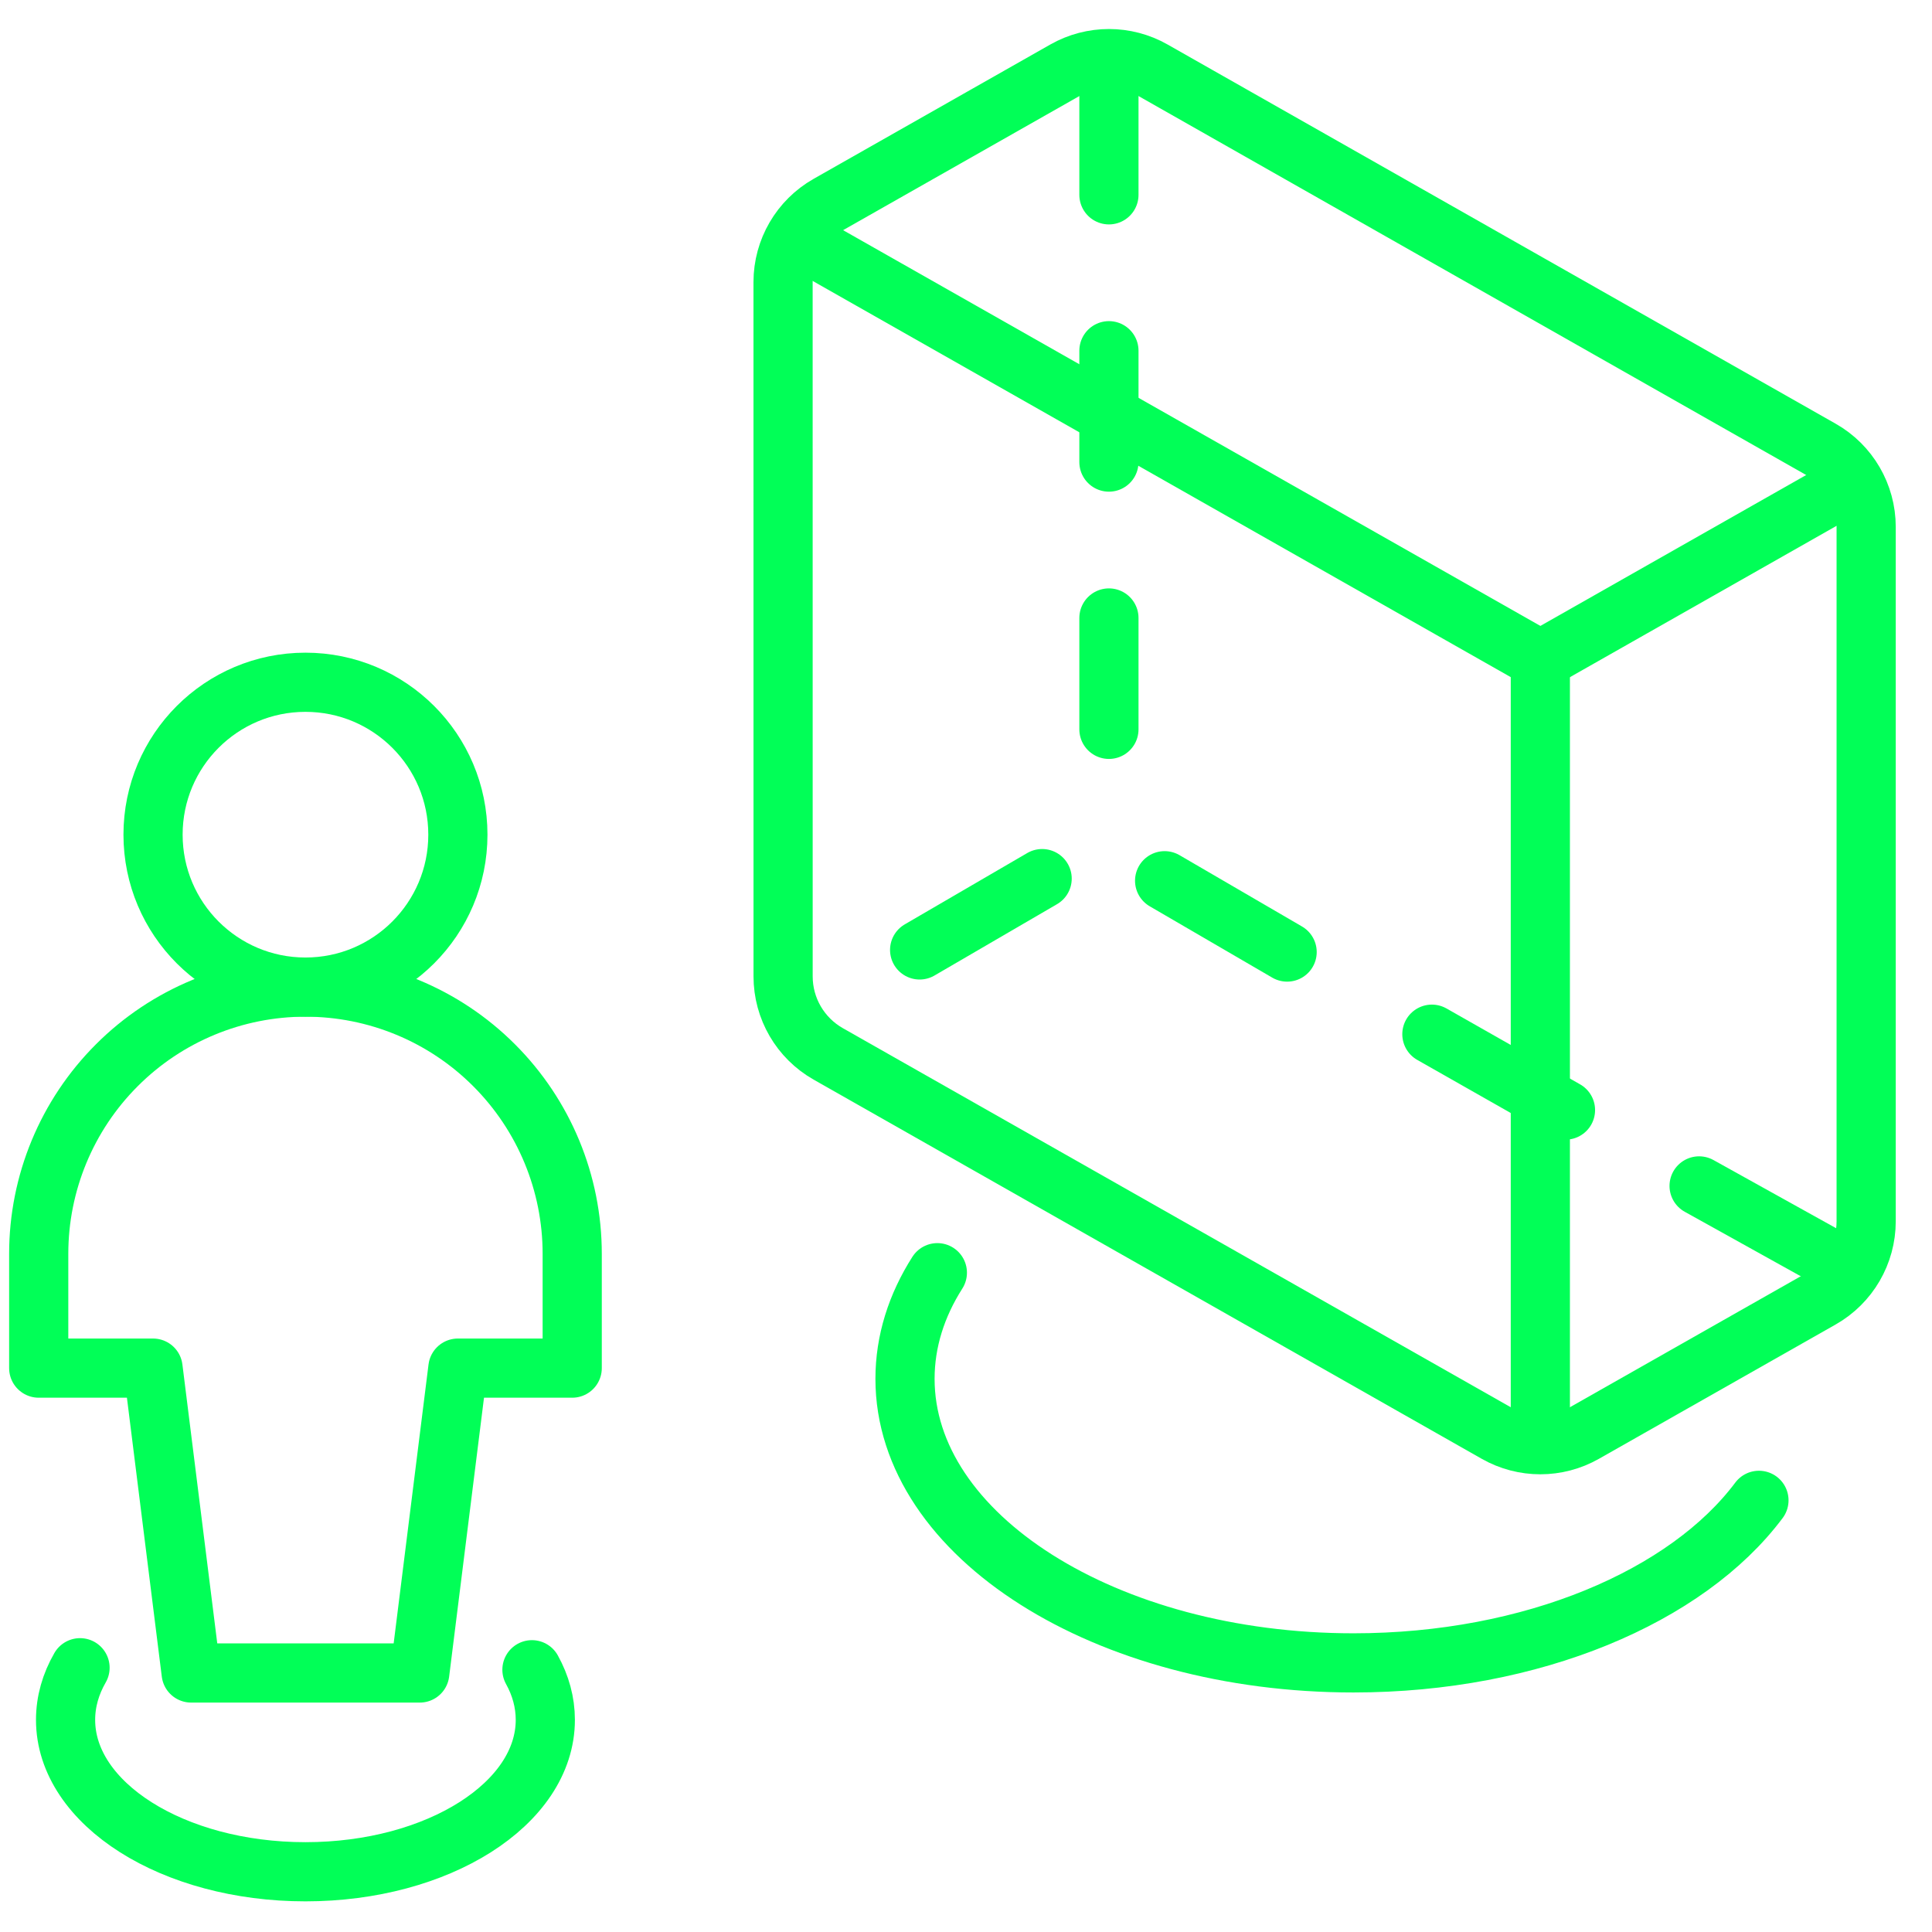 <svg width="51" height="51" viewBox="0 0 51 51" fill="none" xmlns="http://www.w3.org/2000/svg">
<path d="M40.661 37.968V17.42L21.012 6.268" stroke="#01FF57" stroke-width="1.562" stroke-linecap="round" stroke-linejoin="round"/>
<path d="M40.695 17.402L48.89 12.75" stroke="#01FF57" stroke-width="1.562" stroke-linecap="round" stroke-linejoin="round"/>
<path d="M29.273 2.203V5.143" stroke="#01FF57" stroke-width="1.562" stroke-linecap="round" stroke-linejoin="round"/>
<path d="M29.273 9.258V12.198" stroke="#01FF57" stroke-width="1.562" stroke-linecap="round" stroke-linejoin="round"/>
<path d="M29.273 16.313V19.253" stroke="#01FF57" stroke-width="1.562" stroke-linecap="round" stroke-linejoin="round"/>
<path d="M30.434 1.853L48.071 11.864C48.807 12.281 49.262 13.062 49.262 13.909V32.239C49.262 33.085 48.807 33.867 48.071 34.284L41.822 37.83C41.102 38.239 40.22 38.239 39.5 37.83L21.863 27.82C21.127 27.402 20.672 26.621 20.672 25.775L20.671 7.446C20.671 6.6 21.126 5.819 21.862 5.401L28.113 1.853C28.833 1.445 29.715 1.445 30.434 1.853Z" stroke="#01FF57" stroke-width="1.562" stroke-linecap="round" stroke-linejoin="round"/>
<path d="M44.852 31.305L48.782 33.489" stroke="#01FF57" stroke-width="1.562" stroke-linecap="round" stroke-linejoin="round"/>
<path d="M41.325 29.303L37.798 27.3" stroke="#01FF57" stroke-width="1.562" stroke-linecap="round" stroke-linejoin="round"/>
<path d="M30.743 23.249L33.977 25.132" stroke="#01FF57" stroke-width="1.562" stroke-linecap="round" stroke-linejoin="round"/>
<path d="M27.51 23.193L24.276 25.076" stroke="#01FF57" stroke-width="1.562" stroke-linecap="round" stroke-linejoin="round"/>
<path d="M46.432 39.605C44.534 42.141 40.455 43.896 35.728 43.896C29.19 43.896 23.89 40.539 23.89 36.398C23.89 35.407 24.193 34.462 24.744 33.596" stroke="#01FF57" stroke-width="1.562" stroke-linecap="round" stroke-linejoin="round"/>
<path d="M2.113 44.024C1.866 44.453 1.731 44.916 1.731 45.4C1.731 47.614 4.566 49.41 8.063 49.41C11.56 49.41 14.395 47.614 14.395 45.4C14.395 44.936 14.271 44.491 14.042 44.077" stroke="#01FF57" stroke-width="1.562" stroke-linecap="round" stroke-linejoin="round"/>
<path d="M8.063 26.057C10.285 26.057 12.087 24.255 12.087 22.033C12.087 19.811 10.285 18.01 8.063 18.01C5.841 18.01 4.04 19.811 4.04 22.033C4.04 24.255 5.841 26.057 8.063 26.057Z" stroke="#01FF57" stroke-width="1.562" stroke-linecap="round" stroke-linejoin="round"/>
<path d="M15.105 33.098C15.105 31.23 14.363 29.439 13.042 28.119C11.722 26.798 9.931 26.057 8.063 26.057C6.196 26.057 4.405 26.798 3.085 28.119C1.764 29.439 1.022 31.23 1.022 33.098V36.115H4.04L5.046 44.163H11.081L12.087 36.115H15.105V33.098Z" stroke="#01FF57" stroke-width="1.562" stroke-linecap="round" stroke-linejoin="round"/>
</svg>
